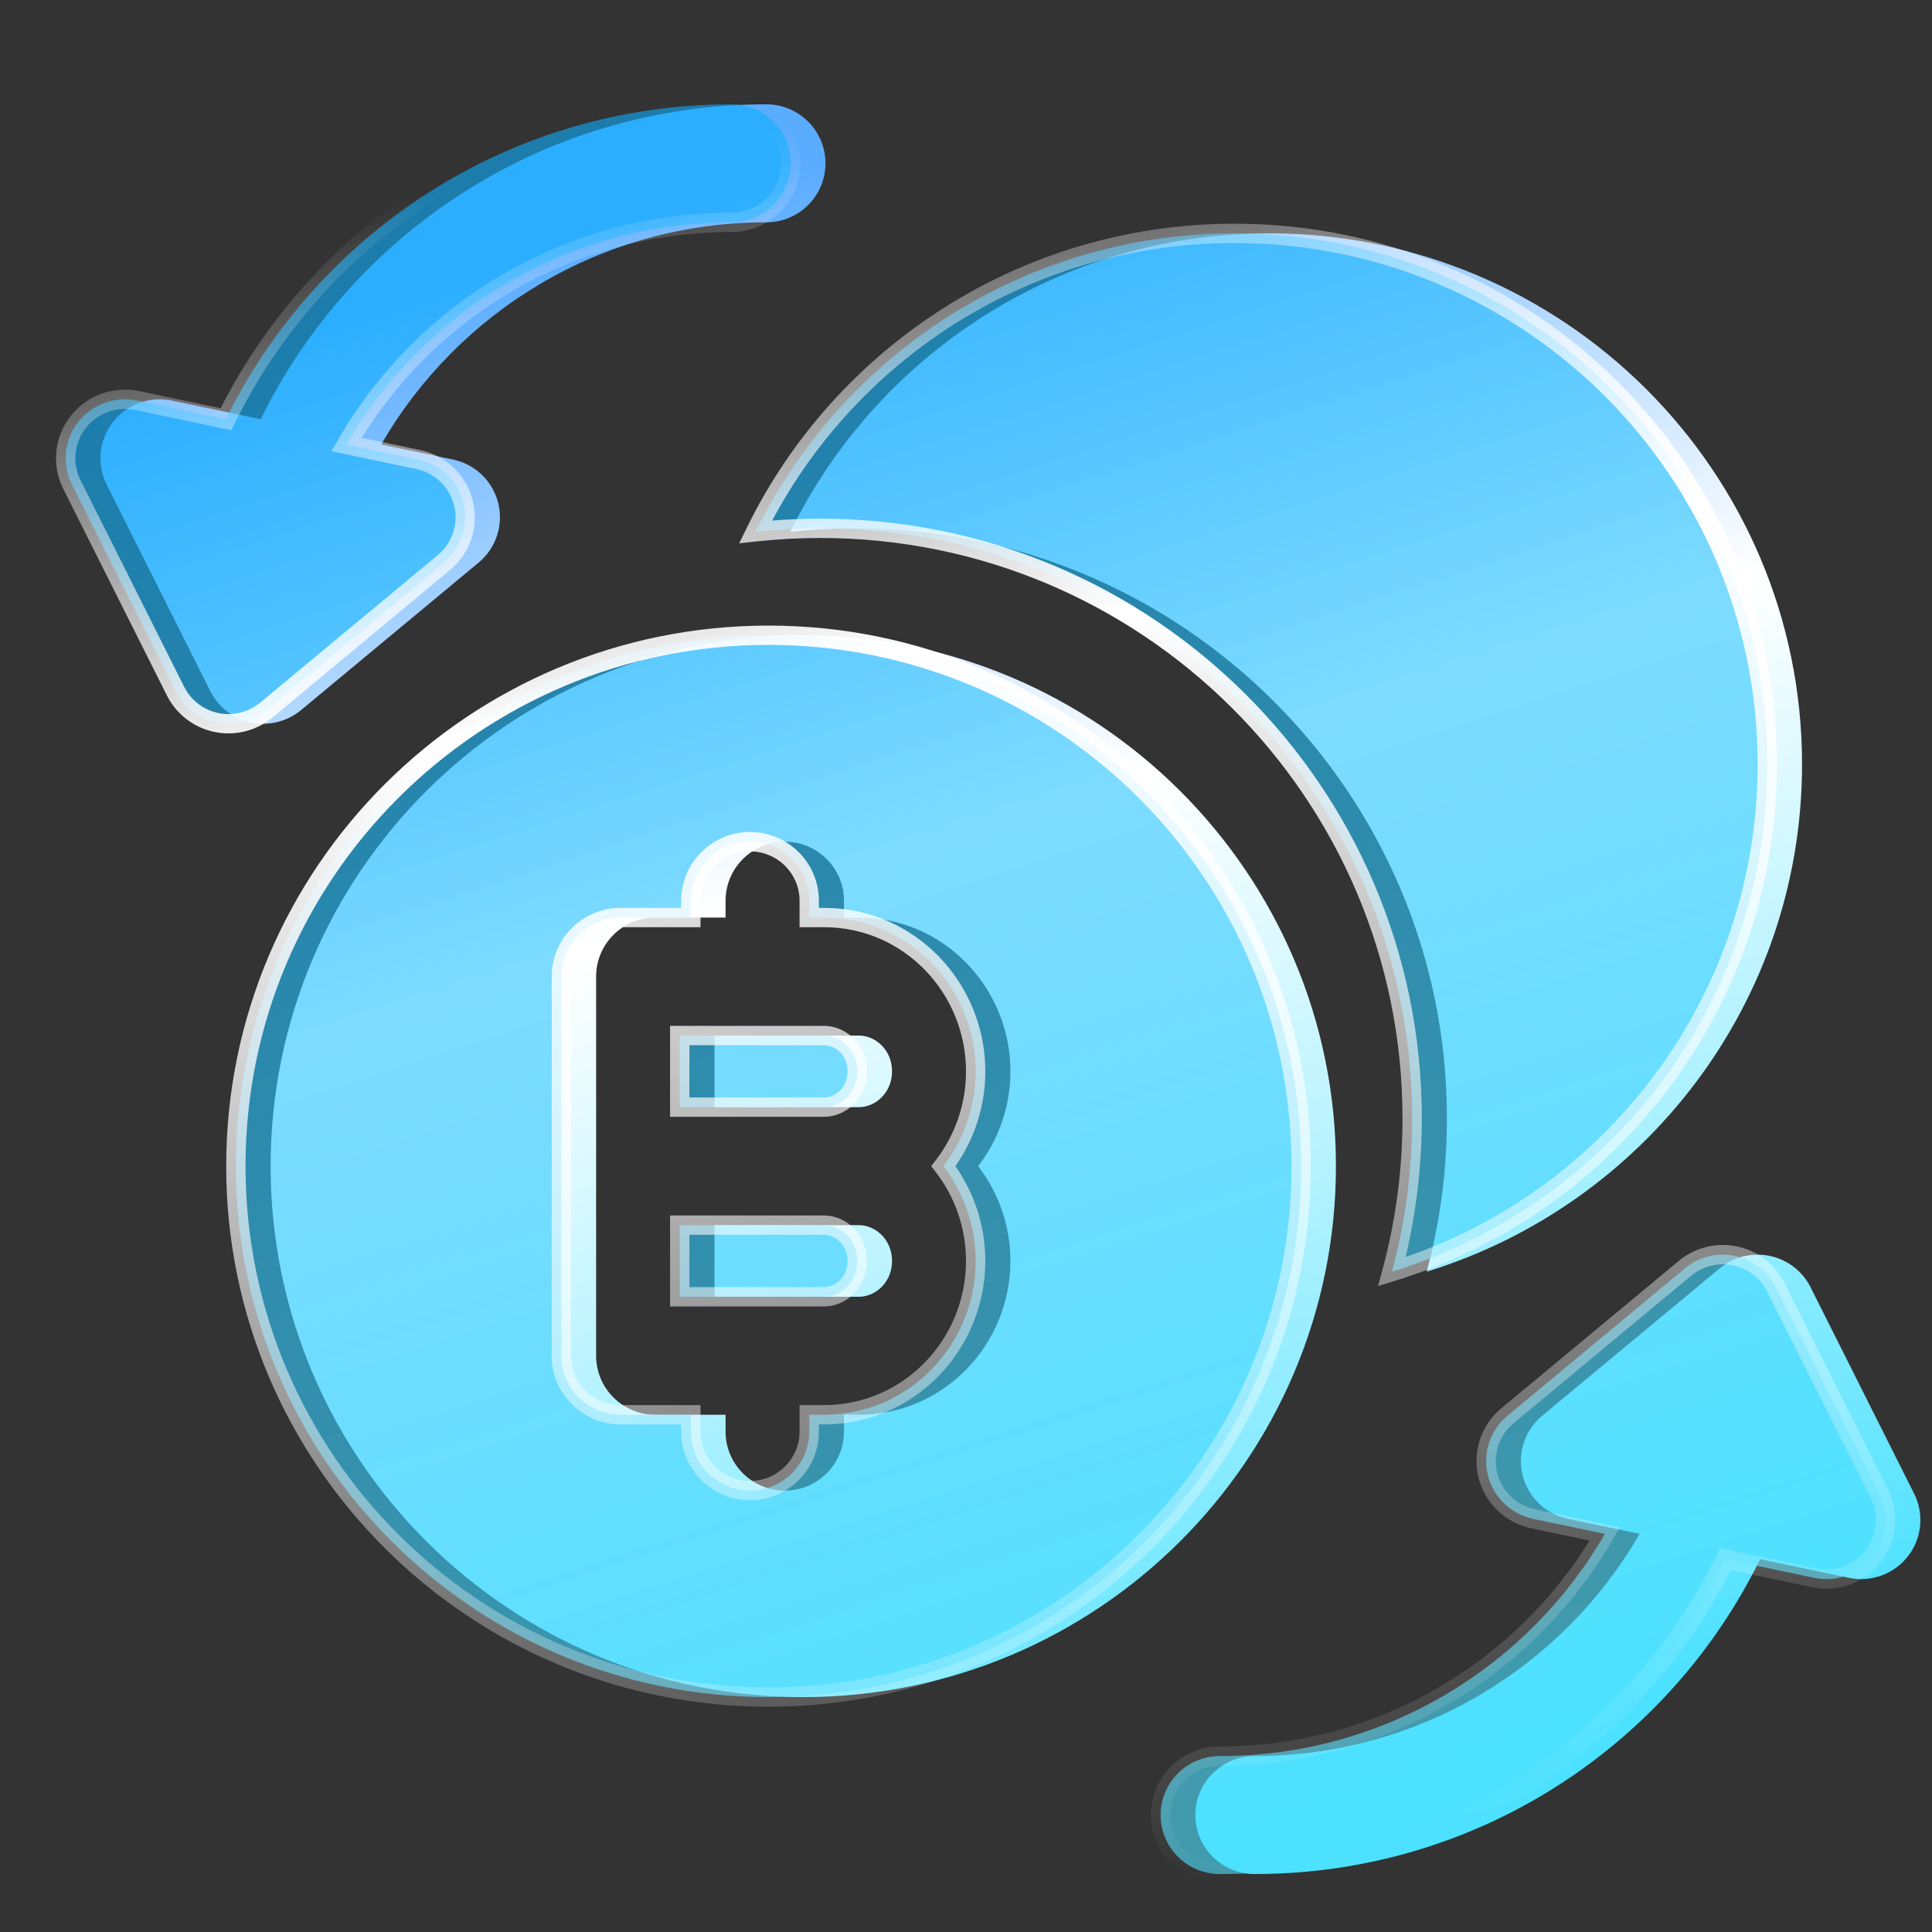 <svg viewBox="0 0 100 100" fill="none" xmlns="http://www.w3.org/2000/svg">
<rect x="0" y="0" width="100" height="100" fill="#333333" stroke="none"/>
<path d="M89.014 65.648C89.733 65.05 90.686 64.814 91.602 65.005C92.518 65.196 93.296 65.793 93.715 66.628L99.076 77.314C99.602 78.362 99.479 79.618 98.761 80.546C98.043 81.473 96.855 81.909 95.705 81.668L91.103 80.702C86.377 90.352 76.435 97 64.936 97C63.244 97 61.872 95.633 61.872 93.947C61.872 92.26 63.244 90.893 64.936 90.893C73.461 90.893 80.901 86.266 84.867 79.394L81.153 78.615C80.005 78.373 79.095 77.499 78.812 76.363C78.528 75.227 78.921 74.03 79.823 73.281L89.014 65.648ZM41.577 32.88C56.804 32.88 69.148 45.183 69.148 60.36C69.148 75.537 56.804 87.84 41.577 87.84C26.35 87.84 14.007 75.537 14.007 60.36C14.007 45.183 26.35 32.88 41.577 32.88ZM40.62 43.567C38.928 43.567 37.556 44.934 37.556 46.62V47.492H33.919C32.227 47.492 30.855 48.859 30.855 50.546V70.174C30.855 71.86 32.227 73.228 33.919 73.228H37.556V74.1C37.556 75.786 38.928 77.153 40.62 77.153C42.312 77.153 43.683 75.786 43.683 74.1V73.228H44.449C48.865 73.228 52.299 69.582 52.299 65.267C52.299 63.435 51.68 61.723 50.629 60.36C51.68 58.997 52.299 57.285 52.299 55.453C52.299 51.138 48.865 47.492 44.449 47.492H43.683V46.62C43.683 44.934 42.312 43.567 40.62 43.567ZM44.449 63.413C45.32 63.413 46.172 64.162 46.172 65.267C46.172 66.373 45.32 67.121 44.449 67.121H36.982V63.413H44.449ZM65.702 12.079C80.929 12.079 93.273 24.382 93.273 39.559C93.273 51.91 85.097 62.358 73.846 65.821C74.528 63.288 74.892 60.626 74.892 57.879C74.892 41.016 61.177 27.346 44.258 27.346C43.126 27.346 42.008 27.407 40.908 27.526C45.384 18.38 54.805 12.079 65.702 12.079ZM44.449 53.599C45.32 53.599 46.172 54.347 46.172 55.453C46.172 56.558 45.32 57.307 44.449 57.307H36.982V53.599H44.449ZM39.663 5.4C41.355 5.4 42.726 6.767 42.726 8.453C42.726 10.139 41.355 11.507 39.663 11.507C31.138 11.507 23.698 16.134 19.732 23.006L23.445 23.785C24.594 24.026 25.504 24.901 25.787 26.037C26.07 27.172 25.677 28.37 24.775 29.119L15.585 36.752C14.866 37.349 13.912 37.586 12.996 37.395C12.08 37.204 11.302 36.606 10.884 35.772L5.523 25.085C4.997 24.037 5.119 22.782 5.838 21.854C6.556 20.927 7.743 20.491 8.894 20.732L13.495 21.698C18.222 12.047 28.163 5.4 39.663 5.4Z" fill="url(#paint0_linear_19701_8952)"/>
<path d="M87.215 65.648C87.934 65.05 88.887 64.814 89.803 65.005C90.719 65.196 91.498 65.793 91.916 66.628L97.277 77.314C97.803 78.362 97.68 79.618 96.962 80.546C96.244 81.473 95.056 81.909 93.906 81.668L89.305 80.702C84.578 90.352 74.636 97 63.137 97C61.445 97 60.074 95.633 60.074 93.947C60.074 92.26 61.445 90.893 63.137 90.893C71.662 90.893 79.102 86.266 83.068 79.394L79.355 78.615C78.206 78.373 77.296 77.499 77.013 76.363C76.73 75.227 77.123 74.03 78.025 73.281L87.215 65.648ZM39.778 32.88C55.005 32.88 67.349 45.183 67.349 60.36C67.349 75.537 55.005 87.84 39.778 87.84C24.552 87.84 12.208 75.537 12.208 60.36C12.208 45.183 24.552 32.88 39.778 32.88ZM38.821 43.567C37.129 43.567 35.758 44.934 35.758 46.62V47.492H32.12C30.428 47.492 29.056 48.859 29.056 50.546V70.174C29.056 71.86 30.428 73.228 32.12 73.228H35.758V74.1C35.758 75.786 37.129 77.153 38.821 77.153C40.513 77.153 41.885 75.786 41.885 74.1V73.228H42.65C47.066 73.228 50.5 69.582 50.5 65.267C50.5 63.435 49.881 61.723 48.83 60.36C49.881 58.997 50.5 57.285 50.5 55.453C50.5 51.138 47.066 47.492 42.65 47.492H41.885V46.62C41.885 44.934 40.513 43.567 38.821 43.567ZM42.65 63.413C43.521 63.413 44.373 64.162 44.373 65.267C44.373 66.373 43.521 67.121 42.65 67.121H35.183V63.413H42.65ZM63.903 12.079C79.13 12.079 91.474 24.382 91.474 39.559C91.474 51.91 83.298 62.358 72.047 65.821C72.729 63.288 73.093 60.626 73.093 57.879C73.093 41.016 59.378 27.346 42.459 27.346C41.327 27.346 40.209 27.407 39.109 27.526C43.586 18.38 53.006 12.079 63.903 12.079ZM42.65 53.599C43.521 53.599 44.373 54.347 44.373 55.453C44.373 56.558 43.521 57.307 42.65 57.307H35.183V53.599H42.65ZM37.864 5.4C39.556 5.4 40.927 6.767 40.927 8.453C40.927 10.139 39.556 11.507 37.864 11.507C29.339 11.507 21.899 16.134 17.933 23.006L21.646 23.785C22.795 24.026 23.705 24.901 23.988 26.037C24.271 27.172 23.878 28.37 22.976 29.119L13.786 36.752C13.067 37.349 12.114 37.586 11.197 37.395C10.281 37.204 9.503 36.606 9.085 35.772L3.724 25.085C3.198 24.037 3.32 22.782 4.039 21.854C4.757 20.927 5.944 20.491 7.095 20.732L11.696 21.698C16.423 12.047 26.364 5.4 37.864 5.4Z" fill="url(#paint1_linear_19701_8952)" fill-opacity="0.6"/>
<path d="M86.895 65.263C87.732 64.568 88.84 64.293 89.905 64.515C90.97 64.737 91.876 65.433 92.363 66.404L97.724 77.09C98.336 78.311 98.193 79.772 97.357 80.852C96.522 81.931 95.141 82.438 93.803 82.157L89.579 81.271C84.705 90.897 74.695 97.5 63.137 97.5C61.17 97.5 59.573 95.911 59.573 93.947C59.573 91.983 61.17 90.393 63.137 90.393C71.228 90.393 78.32 86.133 82.278 79.739L79.252 79.104C77.916 78.823 76.858 77.806 76.528 76.484C76.198 75.162 76.656 73.768 77.705 72.896L86.895 65.263ZM66.849 60.36C66.849 45.461 54.73 33.38 39.778 33.38C24.826 33.38 12.708 45.461 12.708 60.36C12.708 75.259 24.826 87.34 39.778 87.34C54.73 87.34 66.849 75.259 66.849 60.36ZM41.385 46.62C41.385 45.233 40.274 44.102 38.887 44.068L38.821 44.066C37.404 44.066 36.258 45.211 36.258 46.62V47.992H32.12C30.703 47.992 29.556 49.137 29.556 50.546V70.174C29.556 71.583 30.703 72.728 32.12 72.728H36.258V74.1C36.258 75.509 37.404 76.653 38.821 76.653L38.887 76.652C40.274 76.617 41.385 75.487 41.385 74.1V72.728H42.65C46.777 72.728 50 69.319 50 65.267C50 63.548 49.42 61.943 48.434 60.665L48.199 60.36L48.434 60.055C49.42 58.776 50 57.171 50 55.453C50 51.401 46.777 47.992 42.65 47.992H41.385V46.62ZM43.873 65.267C43.873 64.433 43.24 63.913 42.65 63.913H35.683V66.621H42.65C43.24 66.621 43.873 66.101 43.873 65.267ZM90.974 39.559C90.974 24.66 78.855 12.579 63.903 12.579C53.525 12.579 44.511 18.399 39.968 26.944C40.79 26.879 41.621 26.846 42.459 26.846C59.652 26.846 73.593 40.738 73.593 57.879C73.593 60.352 73.303 62.757 72.754 65.064C83.36 61.408 90.974 51.369 90.974 39.559ZM43.872 55.376C43.834 54.587 43.222 54.099 42.65 54.099H35.683V56.806H42.65C43.24 56.806 43.873 56.287 43.873 55.453L43.872 55.376ZM40.427 8.453C40.427 7.067 39.317 5.936 37.93 5.901L37.864 5.9C26.562 5.9 16.791 12.433 12.145 21.918L11.974 22.267L6.992 21.221C6.029 21.019 5.035 21.385 4.434 22.16C3.833 22.936 3.731 23.985 4.171 24.861L9.532 35.548C9.882 36.245 10.533 36.746 11.3 36.906C12.067 37.066 12.865 36.867 13.466 36.367L22.657 28.734C23.411 28.107 23.739 27.107 23.503 26.158C23.266 25.209 22.506 24.477 21.543 24.275L17.155 23.354L17.5 22.756C21.552 15.735 29.154 11.007 37.864 11.007C39.281 11.007 40.427 9.862 40.427 8.453ZM60.573 93.947C60.573 95.355 61.72 96.5 63.137 96.5C74.439 96.5 84.21 89.967 88.856 80.482L89.026 80.133L94.009 81.178C94.972 81.38 95.966 81.015 96.567 80.239C97.167 79.464 97.269 78.415 96.83 77.539L91.469 66.852C91.119 66.154 90.468 65.654 89.701 65.494C88.958 65.339 88.186 65.521 87.591 65.986L87.534 66.032L78.344 73.666C77.589 74.292 77.261 75.293 77.498 76.242C77.734 77.191 78.495 77.923 79.457 78.125L83.846 79.046L83.501 79.644C79.449 86.665 71.847 91.393 63.137 91.393C61.72 91.393 60.573 92.538 60.573 93.947ZM44.873 65.267C44.873 66.644 43.802 67.621 42.65 67.621H34.683V62.913H42.65C43.802 62.913 44.873 63.891 44.873 65.267ZM67.849 60.36C67.849 75.814 55.28 88.34 39.778 88.34C24.277 88.34 11.708 75.814 11.708 60.36C11.708 44.906 24.277 32.38 39.778 32.38C55.28 32.38 67.849 44.905 67.849 60.36ZM44.873 55.453C44.873 56.83 43.802 57.806 42.65 57.806H34.683V53.099H42.65C43.802 53.099 44.873 54.076 44.873 55.453ZM42.385 46.992H42.65C47.356 46.992 51 50.875 51 55.453C51 57.264 50.43 58.965 49.45 60.36C50.43 61.754 51 63.455 51 65.267C51 69.845 47.356 73.728 42.65 73.728H42.385V74.1C42.385 76.033 40.837 77.603 38.913 77.652L38.821 77.653C36.855 77.653 35.258 76.064 35.258 74.1V73.728H32.12C30.153 73.728 28.556 72.138 28.556 70.174V50.546C28.556 48.582 30.153 46.992 32.12 46.992H35.258V46.62C35.258 44.656 36.855 43.066 38.821 43.066L38.913 43.068C40.837 43.116 42.385 44.687 42.385 46.62V46.992ZM91.974 39.559C91.974 52.137 83.648 62.774 72.194 66.299L71.329 66.565L71.564 65.691C72.235 63.2 72.593 60.582 72.593 57.879C72.593 41.294 59.103 27.846 42.459 27.846C41.345 27.846 40.245 27.906 39.163 28.023L38.261 28.121L38.66 27.306C43.217 17.995 52.809 11.579 63.903 11.579C79.404 11.579 91.974 24.105 91.974 39.559ZM41.427 8.453C41.427 10.417 39.83 12.007 37.864 12.007C29.773 12.007 22.681 16.267 18.722 22.661L21.749 23.296C23.085 23.576 24.143 24.593 24.473 25.916L24.502 26.04C24.774 27.325 24.312 28.659 23.296 29.503L14.105 37.137L14.105 37.137C13.269 37.831 12.16 38.107 11.095 37.885C10.03 37.663 9.125 36.967 8.638 35.996L3.277 25.309C2.665 24.089 2.807 22.628 3.643 21.548C4.479 20.469 5.86 19.962 7.197 20.243L11.421 21.129C16.296 11.502 26.306 4.9 37.864 4.9L37.956 4.901C39.88 4.95 41.427 6.52 41.427 8.453Z" fill="url(#paint2_linear_19701_8952)"/>
<defs>
<linearGradient id="paint0_linear_19701_8952" x1="17.247" y1="16.509" x2="44.428" y2="100.762" gradientUnits="userSpaceOnUse">
<stop stop-color="#5AACFF"/>
<stop offset="0.398" stop-color="white"/>
<stop offset="1" stop-color="#4CE1FF"/>
</linearGradient>
<linearGradient id="paint1_linear_19701_8952" x1="15.448" y1="16.509" x2="42.63" y2="100.762" gradientUnits="userSpaceOnUse">
<stop stop-color="#0DAFFF"/>
<stop offset="1" stop-color="#4CE1FF"/>
</linearGradient>
<linearGradient id="paint2_linear_19701_8952" x1="36.771" y1="7.296" x2="54.125" y2="99.093" gradientUnits="userSpaceOnUse">
<stop stop-color="white" stop-opacity="0"/>
<stop offset="0.299" stop-color="white"/>
<stop offset="1" stop-color="white" stop-opacity="0"/>
</linearGradient>
</defs>
</svg>
